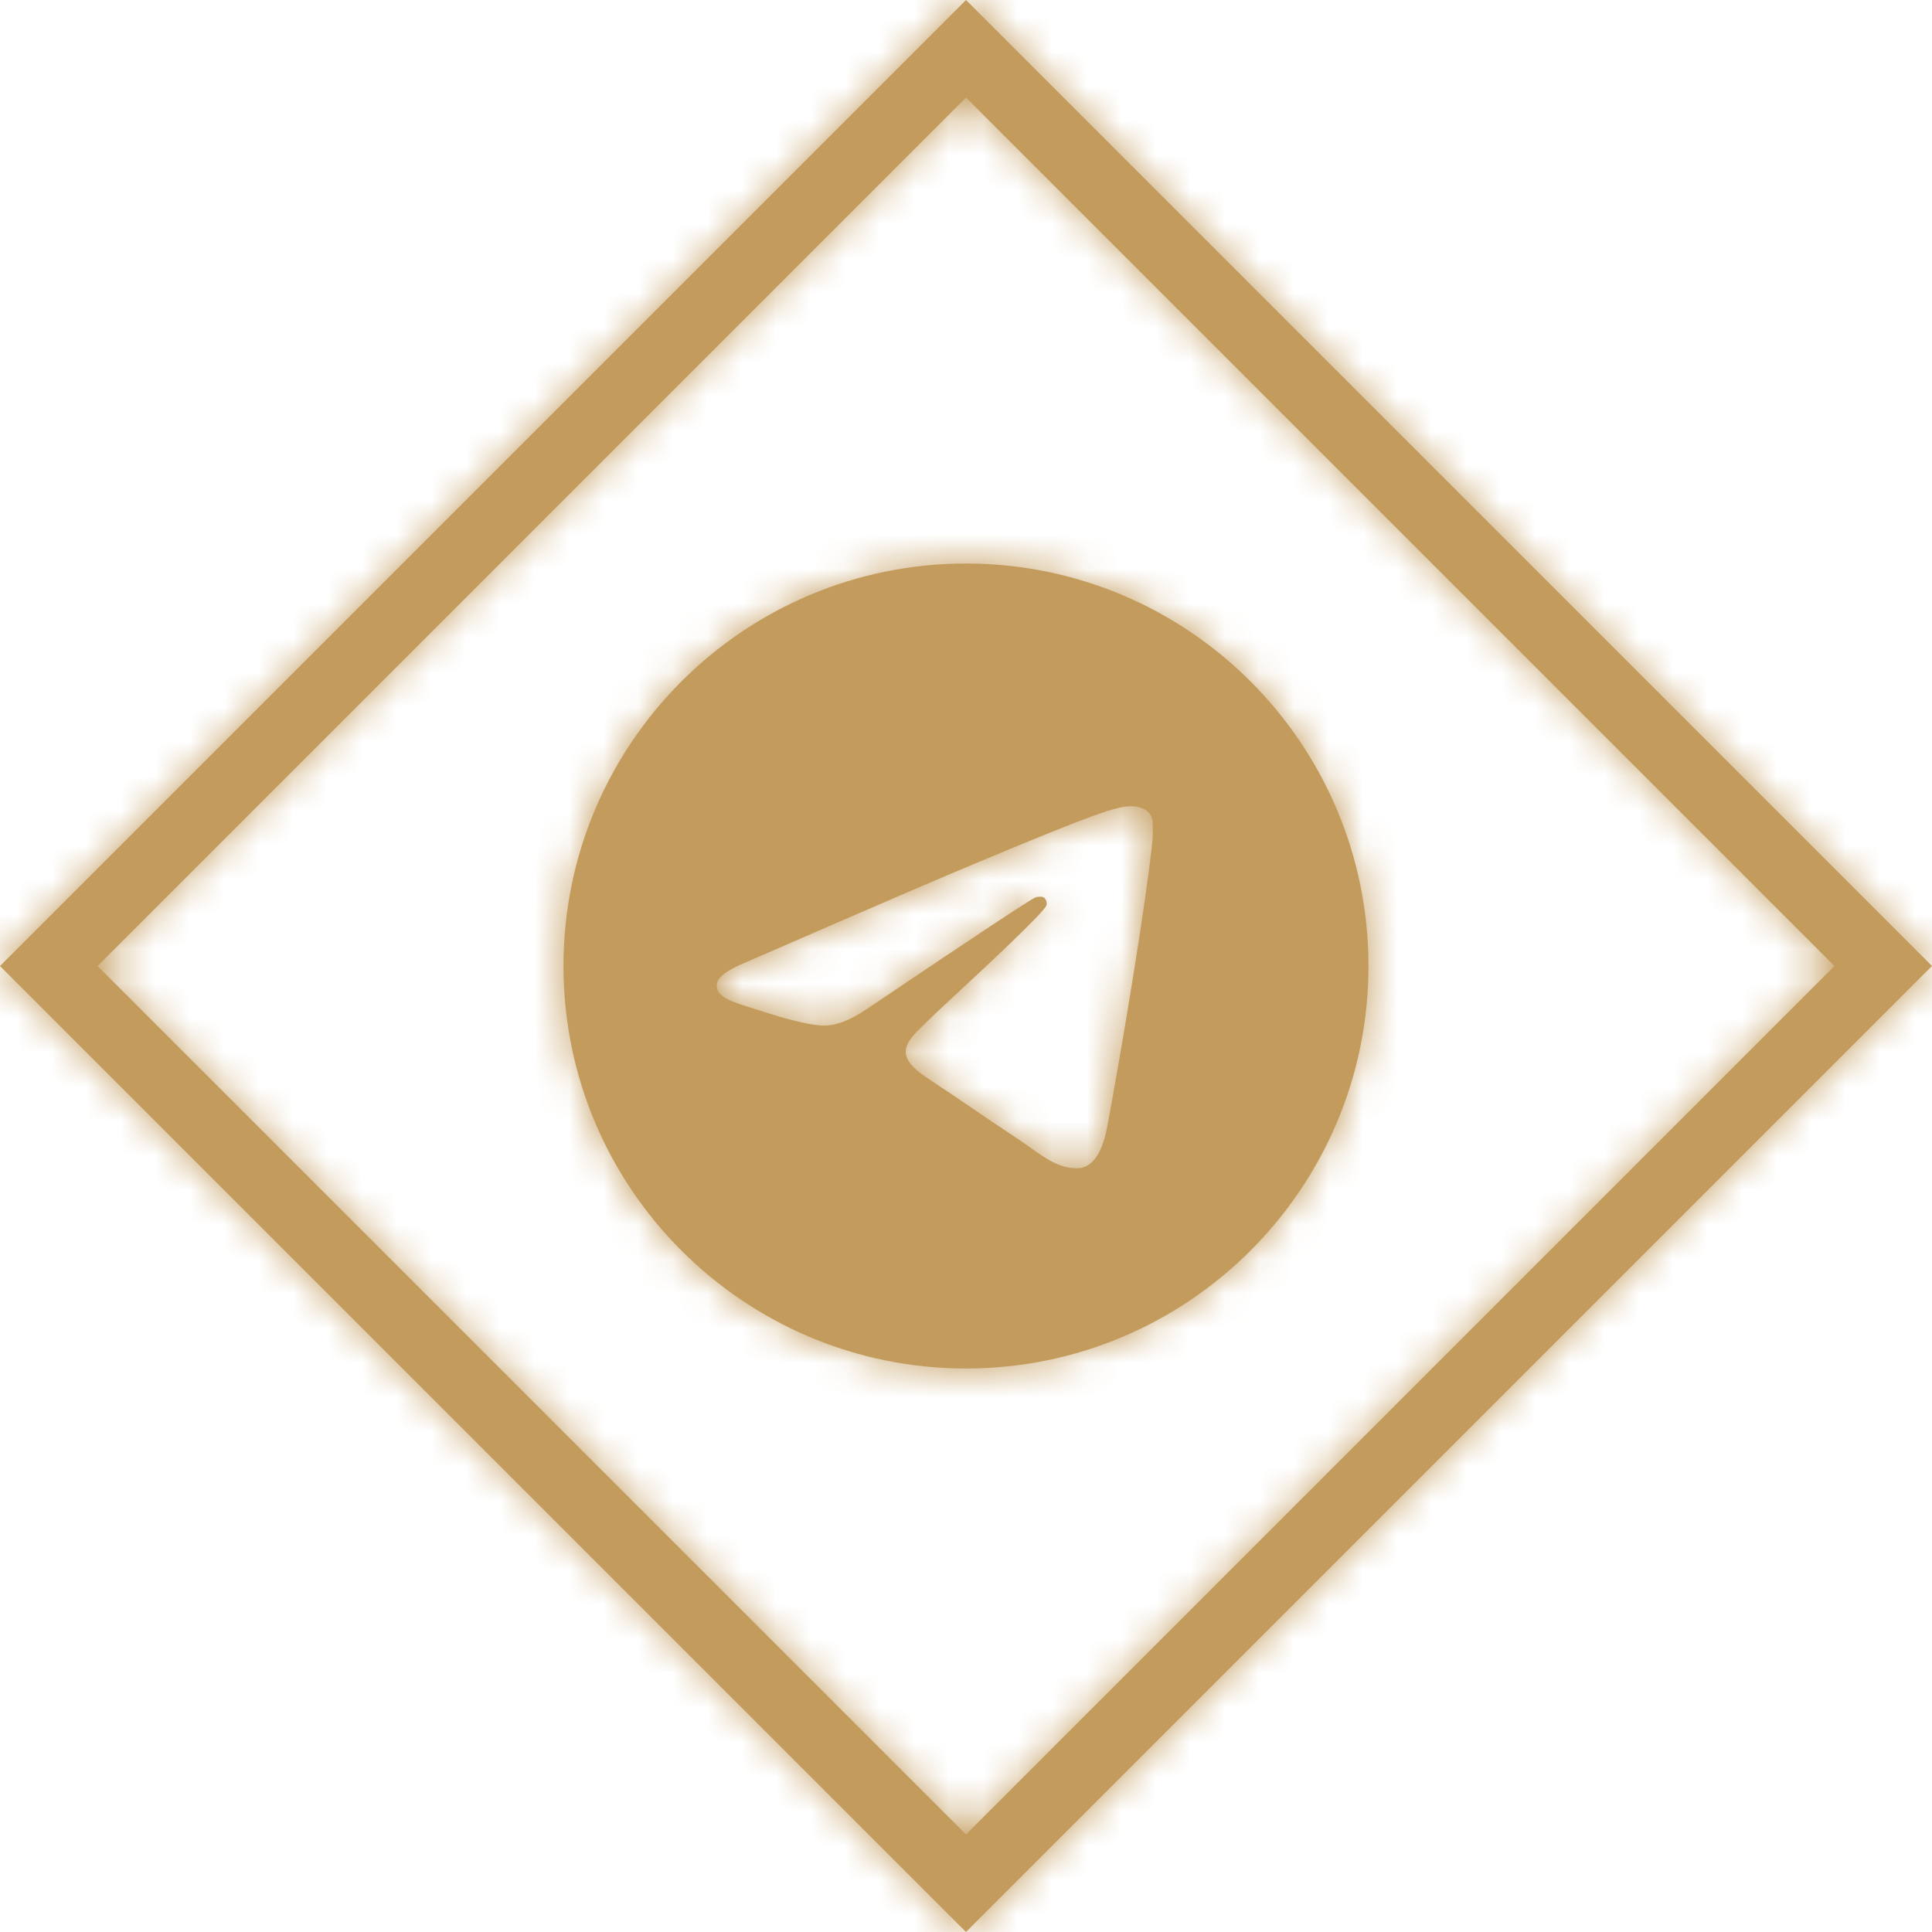 <?xml version="1.0" encoding="UTF-8"?> <svg xmlns="http://www.w3.org/2000/svg" width="56" height="56" viewBox="0 0 56 56" fill="none"> <mask id="path-1-inside-1_233_9180" fill="white"> <path fill-rule="evenodd" clip-rule="evenodd" d="M28 0L26.586 1.414L1.414 26.586L0 28L1.414 29.414L26.586 54.586L28 56L29.414 54.586L54.586 29.414L56 28L54.586 26.586L29.414 1.414L28 0ZM28 53.172L2.828 28L28 2.828L53.172 28L28 53.172ZM16.333 28C16.333 21.56 21.56 16.334 28 16.334C34.44 16.334 39.666 21.56 39.666 28C39.666 34.44 34.44 39.667 28 39.667C21.56 39.667 16.333 34.44 16.333 28ZM32.095 32.655C32.48 30.59 33.238 26.11 33.413 24.267C33.419 24.181 33.416 24.082 33.413 23.997C33.41 23.921 33.407 23.857 33.413 23.823C33.401 23.73 33.366 23.602 33.25 23.509C33.11 23.392 32.888 23.369 32.795 23.369C32.351 23.369 31.686 23.602 28.443 24.955C27.311 25.422 25.048 26.402 21.641 27.884C21.093 28.105 20.801 28.315 20.778 28.525C20.736 28.891 21.191 29.032 21.816 29.226C21.888 29.248 21.962 29.271 22.038 29.295C22.633 29.494 23.426 29.715 23.846 29.727C24.22 29.738 24.64 29.575 25.106 29.26C28.291 27.113 29.925 26.029 30.03 26.005C30.039 26.004 30.048 26.002 30.058 26.001C30.132 25.989 30.212 25.977 30.275 26.029C30.301 26.056 30.32 26.09 30.33 26.126C30.34 26.163 30.341 26.201 30.333 26.238C30.287 26.433 28.393 28.188 27.528 28.989C27.304 29.197 27.149 29.341 27.113 29.377C27.023 29.468 26.932 29.555 26.844 29.638C26.281 30.173 25.857 30.576 26.856 31.232C27.349 31.557 27.741 31.824 28.137 32.093C28.538 32.366 28.942 32.642 29.458 32.982C29.589 33.068 29.715 33.158 29.837 33.245C30.324 33.592 30.761 33.904 31.301 33.857C31.605 33.822 31.931 33.53 32.095 32.655Z"></path> </mask> <path fill-rule="evenodd" clip-rule="evenodd" d="M28 0L26.586 1.414L1.414 26.586L0 28L1.414 29.414L26.586 54.586L28 56L29.414 54.586L54.586 29.414L56 28L54.586 26.586L29.414 1.414L28 0ZM28 53.172L2.828 28L28 2.828L53.172 28L28 53.172ZM16.333 28C16.333 21.56 21.56 16.334 28 16.334C34.44 16.334 39.666 21.56 39.666 28C39.666 34.44 34.44 39.667 28 39.667C21.56 39.667 16.333 34.44 16.333 28ZM32.095 32.655C32.48 30.59 33.238 26.11 33.413 24.267C33.419 24.181 33.416 24.082 33.413 23.997C33.41 23.921 33.407 23.857 33.413 23.823C33.401 23.73 33.366 23.602 33.25 23.509C33.11 23.392 32.888 23.369 32.795 23.369C32.351 23.369 31.686 23.602 28.443 24.955C27.311 25.422 25.048 26.402 21.641 27.884C21.093 28.105 20.801 28.315 20.778 28.525C20.736 28.891 21.191 29.032 21.816 29.226C21.888 29.248 21.962 29.271 22.038 29.295C22.633 29.494 23.426 29.715 23.846 29.727C24.22 29.738 24.64 29.575 25.106 29.26C28.291 27.113 29.925 26.029 30.03 26.005C30.039 26.004 30.048 26.002 30.058 26.001C30.132 25.989 30.212 25.977 30.275 26.029C30.301 26.056 30.32 26.09 30.33 26.126C30.34 26.163 30.341 26.201 30.333 26.238C30.287 26.433 28.393 28.188 27.528 28.989C27.304 29.197 27.149 29.341 27.113 29.377C27.023 29.468 26.932 29.555 26.844 29.638C26.281 30.173 25.857 30.576 26.856 31.232C27.349 31.557 27.741 31.824 28.137 32.093C28.538 32.366 28.942 32.642 29.458 32.982C29.589 33.068 29.715 33.158 29.837 33.245C30.324 33.592 30.761 33.904 31.301 33.857C31.605 33.822 31.931 33.53 32.095 32.655Z" fill="#C39B5D"></path> <path d="M26.586 1.414L28 2.828V2.828L26.586 1.414ZM28 0L29.414 -1.414L28 -2.828L26.586 -1.414L28 0ZM1.414 26.586L2.828 28H2.828L1.414 26.586ZM0 28L-1.414 26.586L-2.828 28L-1.414 29.414L0 28ZM1.414 29.414L-7.99015e-07 30.828H-3.42495e-08L1.414 29.414ZM26.586 54.586L25.172 56L26.586 54.586ZM28 56L26.586 57.414L28 58.828L29.414 57.414L28 56ZM29.414 54.586L30.828 56H30.828L29.414 54.586ZM54.586 29.414L56 30.828V30.828L54.586 29.414ZM56 28L57.414 29.414L58.828 28L57.414 26.586L56 28ZM54.586 26.586L56 25.172L54.586 26.586ZM29.414 1.414L30.828 -3.42984e-08V-7.99063e-07L29.414 1.414ZM2.828 28L1.414 26.586L3.54758e-07 28L1.414 29.414L2.828 28ZM28 53.172L26.586 54.586L28 56L29.414 54.586L28 53.172ZM28 2.828L29.414 1.414L28 3.54758e-07L26.586 1.414L28 2.828ZM53.172 28L54.586 29.414L56 28L54.586 26.586L53.172 28ZM33.413 24.267L35.404 24.456L35.406 24.433L35.408 24.409L33.413 24.267ZM32.095 32.655L34.061 33.022L34.061 33.022L32.095 32.655ZM33.413 23.997L31.414 24.069L31.414 24.069L33.413 23.997ZM33.413 23.823L35.386 24.152L35.434 23.865L35.398 23.575L33.413 23.823ZM33.25 23.509L31.969 25.045L31.985 25.058L32 25.07L33.25 23.509ZM28.443 24.955L29.206 26.804L29.213 26.801L28.443 24.955ZM21.641 27.884L22.391 29.738L22.415 29.728L22.439 29.718L21.641 27.884ZM20.778 28.525L22.765 28.752L22.766 28.746L20.778 28.525ZM21.816 29.226L22.408 27.315H22.408L21.816 29.226ZM22.038 29.295L22.671 27.398L22.657 27.393L22.643 27.389L22.038 29.295ZM23.846 29.727L23.909 27.728L23.902 27.728L23.846 29.727ZM25.106 29.26L23.988 27.602L23.987 27.602L25.106 29.26ZM30.03 26.005L29.747 24.025L29.671 24.036L29.596 24.053L30.03 26.005ZM30.058 26.001L29.749 24.025L29.748 24.025L30.058 26.001ZM30.275 26.029L31.729 24.655L31.647 24.568L31.555 24.492L30.275 26.029ZM30.33 26.126L28.403 26.662L28.403 26.662L30.33 26.126ZM30.333 26.238L32.279 26.702L32.283 26.683L32.287 26.665L30.333 26.238ZM27.528 28.989L26.169 27.522L27.528 28.989ZM27.113 29.377L25.699 27.963L25.693 27.969L25.686 27.975L27.113 29.377ZM26.844 29.638L25.467 28.188L25.467 28.188L26.844 29.638ZM26.856 31.232L27.957 29.562L27.954 29.56L26.856 31.232ZM28.137 32.093L27.011 33.746L28.137 32.093ZM29.458 32.982L30.561 31.313L30.559 31.312L29.458 32.982ZM29.837 33.245L28.676 34.874H28.676L29.837 33.245ZM31.301 33.857L31.473 35.849L31.502 35.847L31.531 35.844L31.301 33.857ZM28 2.828L29.414 1.414L26.586 -1.414L25.172 1.54611e-07L28 2.828ZM2.828 28L28 2.828L25.172 -2.42032e-08L-2.42032e-08 25.172L2.828 28ZM1.414 29.414L2.828 28L1.54611e-07 25.172L-1.414 26.586L1.414 29.414ZM2.828 28L1.414 26.586L-1.414 29.414L-7.99063e-07 30.828L2.828 28ZM28 53.172L2.828 28L-3.42495e-08 30.828L25.172 56L28 53.172ZM29.414 54.586L28 53.172L25.172 56L26.586 57.414L29.414 54.586ZM28 53.172L26.586 54.586L29.414 57.414L30.828 56L28 53.172ZM53.172 28L28 53.172L30.828 56L56 30.828L53.172 28ZM54.586 26.586L53.172 28L56 30.828L57.414 29.414L54.586 26.586ZM53.172 28L54.586 29.414L57.414 26.586L56 25.172L53.172 28ZM28 2.828L53.172 28L56 25.172L30.828 -3.42495e-08L28 2.828ZM26.586 1.414L28 2.828L30.828 -7.99063e-07L29.414 -1.414L26.586 1.414ZM1.414 29.414L26.586 54.586L29.414 51.757L4.243 26.586L1.414 29.414ZM26.586 1.414L1.414 26.586L4.243 29.414L29.414 4.243L26.586 1.414ZM54.586 26.586L29.414 1.414L26.586 4.243L51.757 29.414L54.586 26.586ZM29.414 54.586L54.586 29.414L51.757 26.586L26.586 51.757L29.414 54.586ZM28 14.334C20.455 14.334 14.333 20.456 14.333 28H18.333C18.333 22.665 22.664 18.334 28 18.334V14.334ZM41.666 28C41.666 20.456 35.544 14.334 28 14.334V18.334C33.335 18.334 37.666 22.665 37.666 28H41.666ZM28 41.667C35.544 41.667 41.666 35.545 41.666 28H37.666C37.666 33.336 33.335 37.667 28 37.667V41.667ZM14.333 28C14.333 35.545 20.455 41.667 28 41.667V37.667C22.664 37.667 18.333 33.336 18.333 28H14.333ZM31.422 24.078C31.257 25.82 30.515 30.216 30.129 32.289L34.061 33.022C34.444 30.964 35.219 26.401 35.404 24.456L31.422 24.078ZM31.414 24.069C31.415 24.091 31.415 24.107 31.416 24.122C31.416 24.137 31.416 24.147 31.416 24.153C31.416 24.16 31.416 24.161 31.416 24.158C31.416 24.155 31.417 24.143 31.418 24.124L35.408 24.409C35.423 24.196 35.413 23.985 35.411 23.925L31.414 24.069ZM31.44 23.495C31.406 23.699 31.41 23.878 31.41 23.91C31.41 23.974 31.413 24.04 31.414 24.069L35.411 23.925C35.41 23.905 35.41 23.893 35.41 23.883C35.41 23.873 35.41 23.873 35.41 23.879C35.41 23.883 35.41 23.906 35.408 23.941C35.408 23.959 35.406 23.985 35.403 24.017C35.4 24.049 35.395 24.096 35.386 24.152L31.44 23.495ZM32 25.07C31.531 24.695 31.446 24.212 31.428 24.072L35.398 23.575C35.357 23.249 35.201 22.509 34.499 21.947L32 25.07ZM32.795 25.369C32.705 25.369 32.624 25.36 32.535 25.339C32.464 25.322 32.226 25.259 31.969 25.045L34.53 21.972C34.133 21.642 33.715 21.509 33.474 21.451C33.216 21.388 32.978 21.369 32.795 21.369V25.369ZM29.213 26.801C30.843 26.121 31.776 25.743 32.351 25.534C32.961 25.313 32.952 25.369 32.795 25.369V21.369C32.194 21.369 31.631 21.541 30.987 21.774C30.307 22.021 29.286 22.436 27.673 23.109L29.213 26.801ZM22.439 29.718C25.855 28.232 28.096 27.262 29.206 26.804L27.68 23.106C26.527 23.582 24.241 24.572 20.844 26.049L22.439 29.718ZM22.766 28.746C22.724 29.125 22.57 29.401 22.45 29.561C22.336 29.715 22.231 29.796 22.2 29.818C22.147 29.857 22.179 29.823 22.391 29.738L20.892 26.029C20.555 26.165 20.167 26.347 19.826 26.599C19.541 26.809 18.896 27.353 18.79 28.304L22.766 28.746ZM22.408 27.315C22.241 27.264 22.138 27.231 22.054 27.202C21.966 27.17 21.976 27.168 22.029 27.198C22.074 27.223 22.29 27.348 22.483 27.629C22.714 27.966 22.808 28.373 22.765 28.752L18.791 28.298C18.727 28.861 18.862 29.422 19.186 29.895C19.473 30.311 19.834 30.552 20.065 30.682C20.481 30.917 20.994 31.065 21.224 31.136L22.408 27.315ZM22.643 27.389C22.559 27.362 22.479 27.337 22.408 27.315L21.224 31.136C21.297 31.159 21.364 31.18 21.433 31.201L22.643 27.389ZM23.902 27.728C23.937 27.729 23.917 27.73 23.822 27.714C23.737 27.698 23.627 27.674 23.495 27.641C23.23 27.575 22.933 27.485 22.671 27.398L21.406 31.192C21.739 31.303 22.135 31.424 22.521 31.521C22.864 31.607 23.348 31.714 23.791 31.726L23.902 27.728ZM23.987 27.602C23.919 27.649 23.863 27.682 23.82 27.705C23.777 27.728 23.75 27.739 23.739 27.743C23.715 27.752 23.779 27.724 23.909 27.728L23.784 31.726C24.768 31.757 25.612 31.332 26.225 30.918L23.987 27.602ZM29.596 24.053C29.386 24.099 29.229 24.171 29.199 24.185C29.139 24.212 29.09 24.237 29.06 24.253C28.999 24.285 28.942 24.318 28.899 24.343C28.811 24.395 28.705 24.462 28.59 24.535C28.357 24.683 28.031 24.896 27.619 25.169C26.792 25.716 25.581 26.528 23.988 27.602L26.224 30.919C27.816 29.846 29.015 29.042 29.827 28.504C30.234 28.235 30.536 28.038 30.738 27.909C30.841 27.843 30.905 27.804 30.938 27.784C30.956 27.773 30.948 27.779 30.924 27.791C30.913 27.797 30.879 27.815 30.832 27.836C30.815 27.844 30.667 27.912 30.463 27.957L29.596 24.053ZM29.748 24.025C29.743 24.026 29.742 24.026 29.741 24.026C29.74 24.026 29.743 24.026 29.747 24.025L30.312 27.985C30.337 27.982 30.36 27.978 30.366 27.977L29.748 24.025ZM31.555 24.492C31.1 24.113 30.605 24.01 30.271 23.993C30.114 23.986 29.984 23.996 29.904 24.004C29.827 24.012 29.759 24.023 29.749 24.025L30.366 27.977C30.444 27.965 30.275 27.999 30.07 27.988C29.811 27.975 29.388 27.893 28.994 27.565L31.555 24.492ZM32.257 25.591C32.16 25.241 31.978 24.919 31.729 24.655L28.821 27.402C28.623 27.193 28.48 26.939 28.403 26.662L32.257 25.591ZM32.287 26.665C32.364 26.31 32.354 25.941 32.257 25.591L28.403 26.662C28.326 26.384 28.318 26.093 28.379 25.812L32.287 26.665ZM28.888 30.456C29.318 30.057 30.02 29.407 30.622 28.83C30.921 28.543 31.211 28.26 31.435 28.028C31.544 27.914 31.66 27.791 31.759 27.674C31.807 27.618 31.874 27.536 31.942 27.44C31.953 27.423 32.178 27.125 32.279 26.702L28.387 25.775C28.446 25.528 28.54 25.355 28.57 25.299C28.611 25.223 28.648 25.17 28.665 25.145C28.699 25.097 28.721 25.073 28.71 25.085C28.694 25.105 28.647 25.157 28.559 25.248C28.388 25.424 28.142 25.666 27.853 25.943C27.281 26.492 26.604 27.119 26.169 27.522L28.888 30.456ZM28.527 30.791C28.512 30.806 28.508 30.809 28.534 30.785C28.552 30.768 28.579 30.743 28.613 30.711C28.682 30.647 28.775 30.561 28.888 30.456L26.169 27.522C25.973 27.704 25.77 27.891 25.699 27.963L28.527 30.791ZM28.222 31.088C28.306 31.008 28.422 30.898 28.54 30.779L25.686 27.975C25.625 28.038 25.558 28.101 25.467 28.188L28.222 31.088ZM27.954 29.56C27.806 29.463 27.898 29.491 28.02 29.674C28.09 29.78 28.173 29.943 28.22 30.158C28.268 30.379 28.264 30.598 28.223 30.794C28.185 30.98 28.12 31.116 28.076 31.192C28.054 31.231 28.035 31.259 28.023 31.277C28.01 31.294 28.002 31.304 28.001 31.306C28 31.306 28.014 31.29 28.056 31.248C28.098 31.206 28.148 31.159 28.222 31.088L25.467 28.188C25.349 28.3 25.127 28.508 24.936 28.735C24.751 28.956 24.43 29.382 24.306 29.985C23.981 31.558 25.165 32.514 25.759 32.904L27.954 29.56ZM29.263 30.441C28.868 30.171 28.464 29.896 27.957 29.562L25.756 32.902C26.235 33.217 26.615 33.477 27.011 33.746L29.263 30.441ZM30.559 31.312C30.056 30.981 29.663 30.713 29.263 30.441L27.011 33.746C27.412 34.019 27.827 34.302 28.357 34.652L30.559 31.312ZM30.998 31.616C30.88 31.532 30.726 31.422 30.561 31.313L28.355 34.651C28.452 34.715 28.549 34.783 28.676 34.874L30.998 31.616ZM31.13 31.864C31.213 31.857 31.29 31.865 31.352 31.878C31.409 31.891 31.435 31.906 31.422 31.899C31.407 31.892 31.368 31.871 31.292 31.821C31.212 31.769 31.126 31.708 30.998 31.616L28.676 34.874C29.016 35.116 30.069 35.971 31.473 35.849L31.13 31.864ZM30.129 32.288C30.078 32.557 30.039 32.52 30.151 32.371C30.213 32.287 30.324 32.17 30.494 32.067C30.668 31.961 30.866 31.894 31.072 31.87L31.531 35.844C33.215 35.649 33.856 34.118 34.061 33.022L30.129 32.288Z" fill="#C39B5D" mask="url(#path-1-inside-1_233_9180)"></path> </svg> 